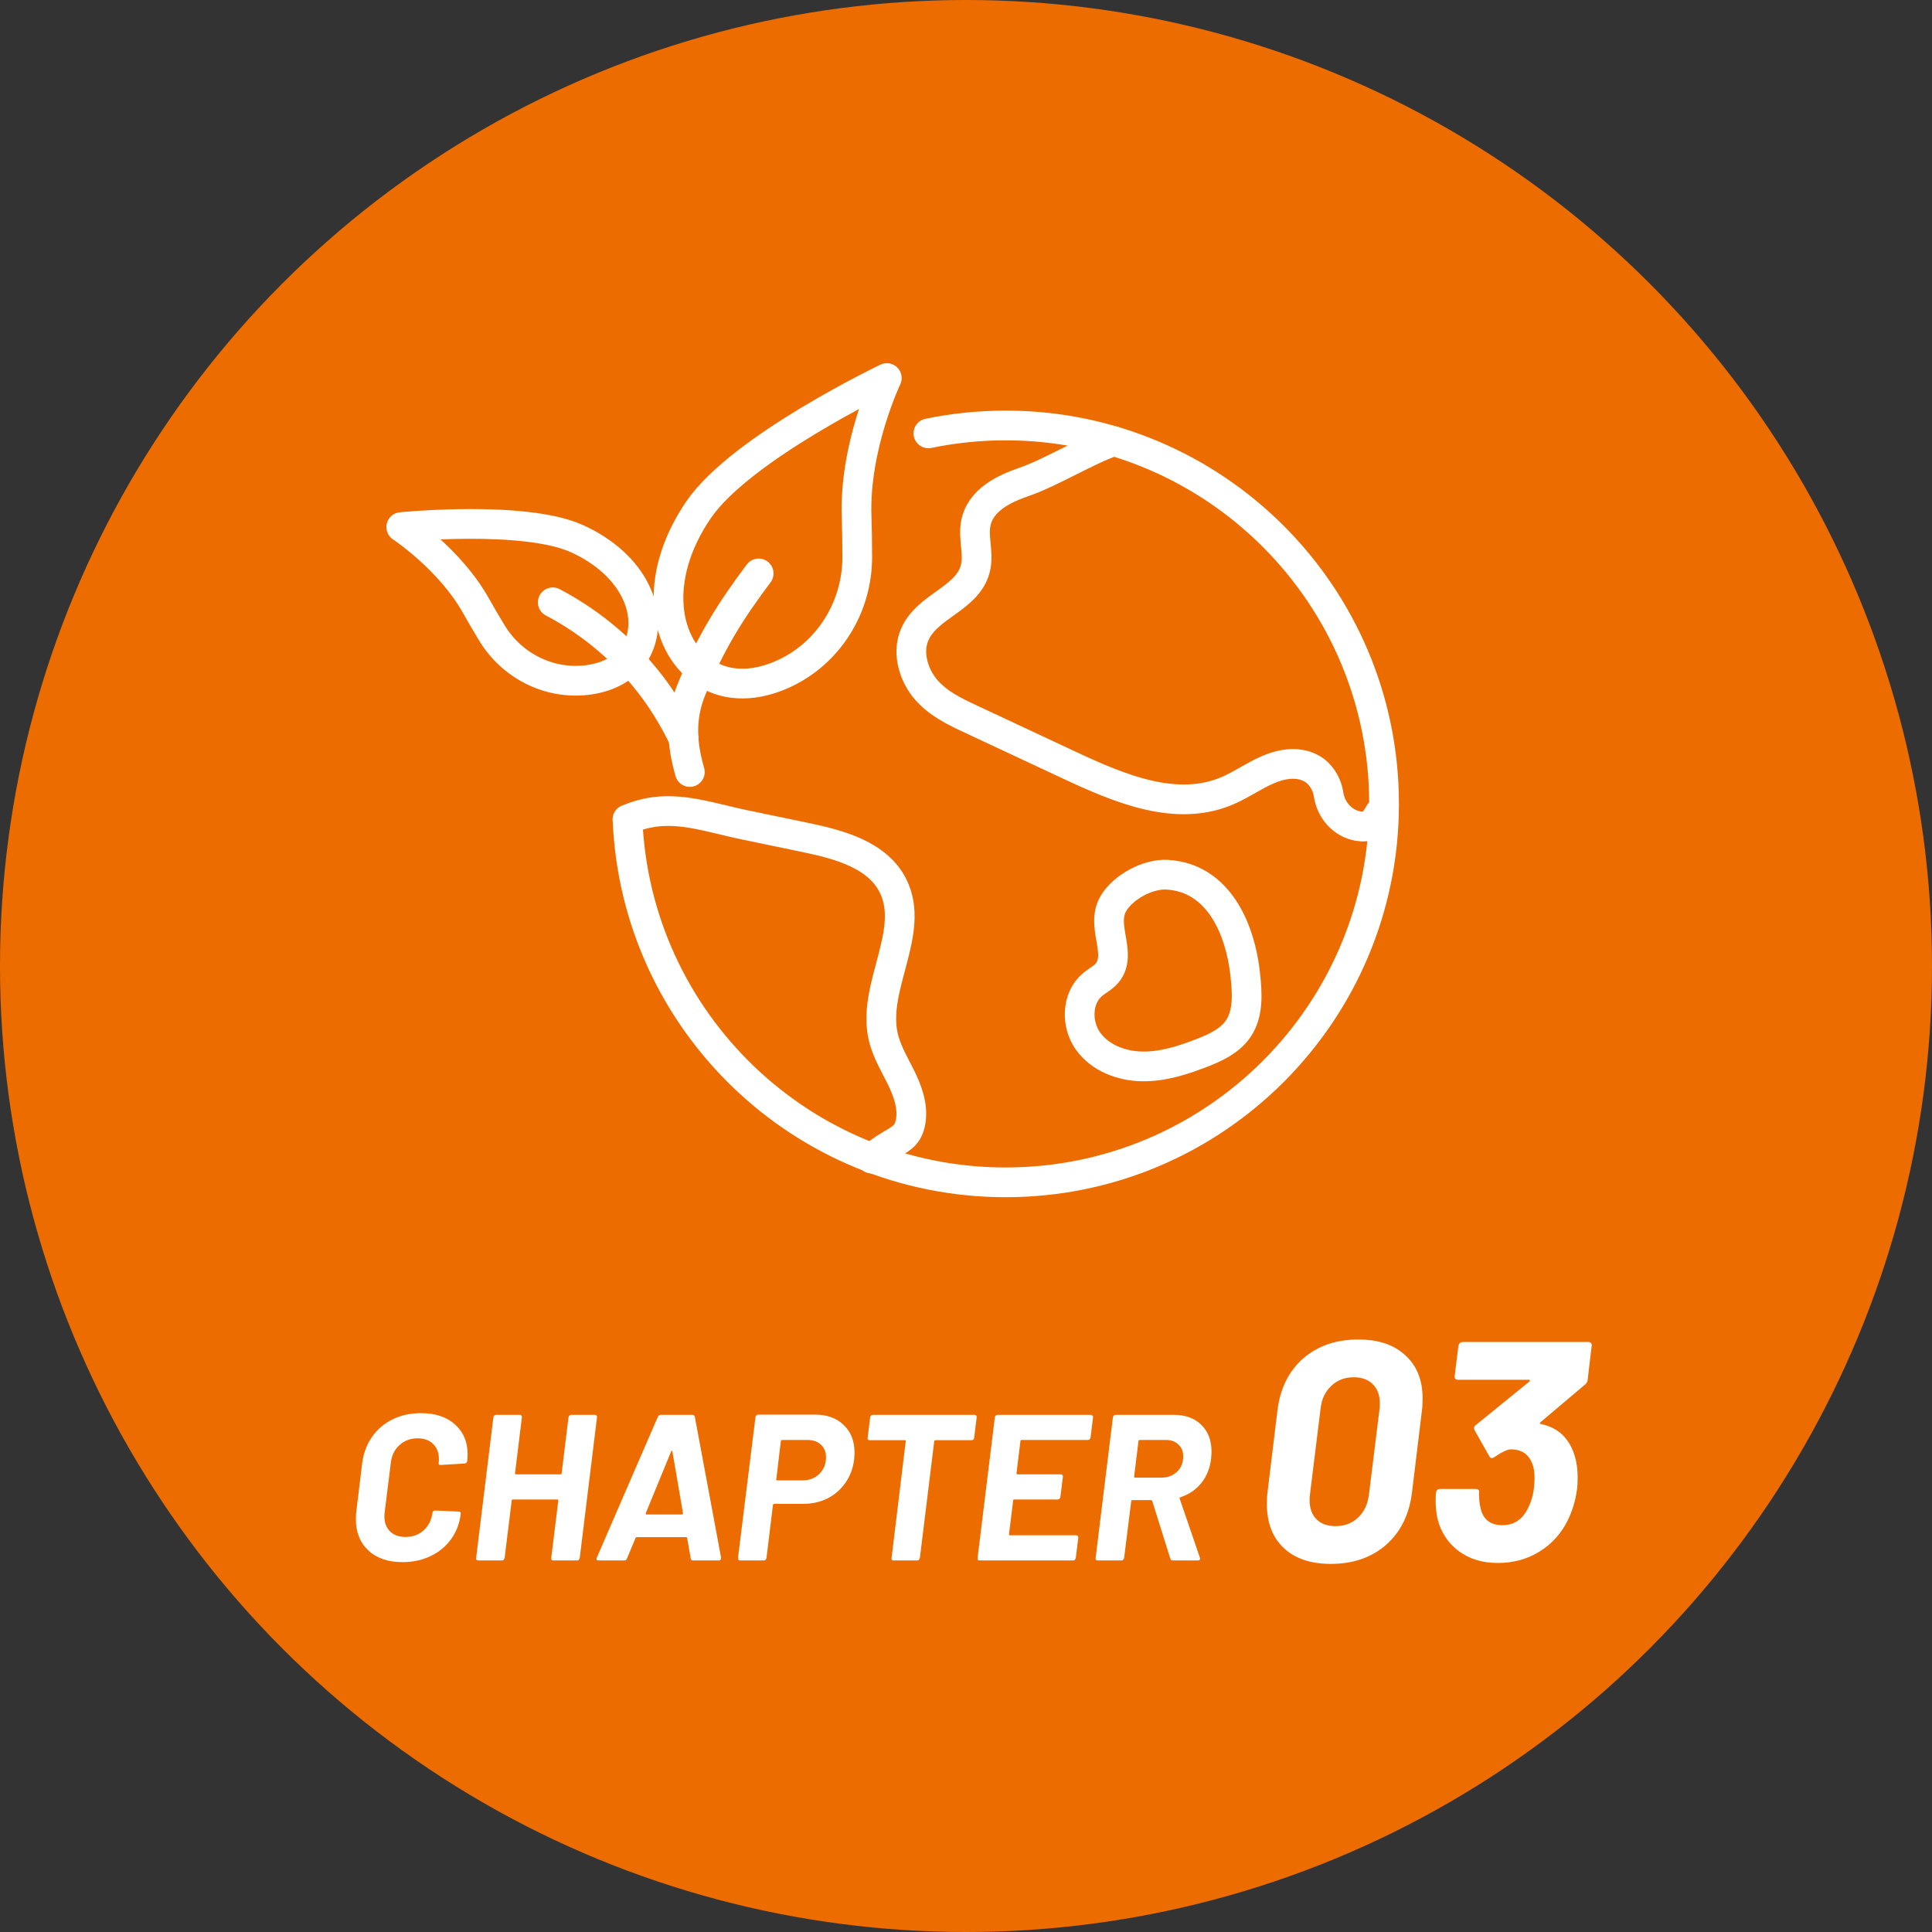 <svg width="130" height="130" viewBox="0 0 130 130" fill="none" xmlns="http://www.w3.org/2000/svg">
<rect x="0" y="0" width="130" height="130" fill="#333333" stroke="none"/>
<circle cx="65" cy="65" r="65" fill="#ED6C00"/>
<path d="M27.083 105.112C26.112 105.112 25.347 104.851 24.787 104.328C24.227 103.805 23.947 103.105 23.947 102.228C23.947 102.004 23.956 101.831 23.975 101.71L24.367 98.476C24.451 97.804 24.67 97.211 25.025 96.698C25.38 96.185 25.842 95.788 26.411 95.508C26.98 95.228 27.615 95.088 28.315 95.088C29.286 95.088 30.051 95.34 30.611 95.844C31.18 96.348 31.465 97.02 31.465 97.86C31.465 97.963 31.456 98.117 31.437 98.322C31.418 98.415 31.358 98.467 31.255 98.476L29.659 98.574H29.631C29.538 98.574 29.5 98.523 29.519 98.42C29.528 98.364 29.533 98.285 29.533 98.182C29.533 97.753 29.402 97.412 29.141 97.16C28.889 96.908 28.544 96.782 28.105 96.782C27.62 96.782 27.209 96.936 26.873 97.244C26.546 97.543 26.355 97.935 26.299 98.42L25.879 101.794C25.87 101.85 25.865 101.929 25.865 102.032C25.865 102.452 25.991 102.788 26.243 103.04C26.495 103.292 26.845 103.418 27.293 103.418C27.778 103.418 28.184 103.269 28.511 102.97C28.838 102.671 29.034 102.279 29.099 101.794C29.118 101.691 29.178 101.64 29.281 101.64L30.863 101.71C30.91 101.71 30.947 101.724 30.975 101.752C31.003 101.771 31.012 101.803 31.003 101.85C30.928 102.494 30.714 103.063 30.359 103.558C30.004 104.053 29.542 104.435 28.973 104.706C28.413 104.977 27.783 105.112 27.083 105.112ZM38.253 95.368C38.262 95.321 38.281 95.284 38.309 95.256C38.346 95.219 38.388 95.2 38.435 95.2H40.031C40.078 95.2 40.115 95.219 40.143 95.256C40.171 95.284 40.18 95.321 40.171 95.368L39.009 104.832C39 104.879 38.976 104.921 38.939 104.958C38.911 104.986 38.874 105 38.827 105H37.231C37.184 105 37.147 104.986 37.119 104.958C37.091 104.921 37.082 104.879 37.091 104.832L37.567 100.968C37.567 100.921 37.548 100.898 37.511 100.898H34.501C34.454 100.898 34.431 100.921 34.431 100.968L33.955 104.832C33.946 104.879 33.922 104.921 33.885 104.958C33.857 104.986 33.82 105 33.773 105H32.177C32.13 105 32.093 104.986 32.065 104.958C32.037 104.921 32.028 104.879 32.037 104.832L33.199 95.368C33.208 95.321 33.227 95.284 33.255 95.256C33.292 95.219 33.334 95.2 33.381 95.2H34.977C35.024 95.2 35.061 95.219 35.089 95.256C35.117 95.284 35.126 95.321 35.117 95.368L34.655 99.134C34.655 99.181 34.674 99.204 34.711 99.204H37.721C37.768 99.204 37.791 99.181 37.791 99.134L38.253 95.368ZM46.629 105C46.545 105 46.494 104.953 46.475 104.86L46.237 103.488C46.237 103.479 46.233 103.469 46.223 103.46C46.214 103.441 46.2 103.432 46.181 103.432H42.835C42.807 103.432 42.784 103.451 42.765 103.488L42.191 104.86C42.163 104.953 42.102 105 42.009 105H40.273C40.217 105 40.175 104.981 40.147 104.944C40.129 104.907 40.133 104.86 40.161 104.804L44.263 95.34C44.31 95.247 44.375 95.2 44.459 95.2H46.587C46.671 95.2 46.727 95.247 46.755 95.34L48.519 104.804V104.846C48.519 104.893 48.505 104.93 48.477 104.958C48.449 104.986 48.412 105 48.365 105H46.629ZM43.451 101.822C43.442 101.878 43.456 101.906 43.493 101.906H45.887C45.934 101.906 45.957 101.878 45.957 101.822L45.243 97.664C45.234 97.627 45.22 97.613 45.201 97.622C45.182 97.622 45.169 97.636 45.159 97.664L43.451 101.822ZM54.838 95.186C55.65 95.186 56.294 95.419 56.77 95.886C57.256 96.343 57.498 96.964 57.498 97.748C57.498 97.841 57.489 98 57.47 98.224C57.396 98.812 57.2 99.33 56.882 99.778C56.574 100.226 56.173 100.576 55.678 100.828C55.184 101.071 54.633 101.192 54.026 101.192H52.094C52.057 101.192 52.029 101.215 52.01 101.262L51.576 104.832C51.567 104.879 51.544 104.921 51.506 104.958C51.478 104.986 51.441 105 51.394 105H49.812C49.71 105 49.658 104.944 49.658 104.832L50.834 95.354C50.834 95.307 50.853 95.27 50.89 95.242C50.928 95.205 50.97 95.186 51.016 95.186H54.838ZM54.012 99.61C54.46 99.61 54.834 99.465 55.132 99.176C55.431 98.877 55.58 98.504 55.58 98.056C55.58 97.701 55.468 97.421 55.244 97.216C55.02 97.001 54.722 96.894 54.348 96.894H52.626C52.589 96.894 52.561 96.917 52.542 96.964L52.234 99.54C52.216 99.587 52.234 99.61 52.29 99.61H54.012ZM65.578 95.2C65.624 95.2 65.662 95.219 65.69 95.256C65.718 95.284 65.727 95.321 65.718 95.368L65.55 96.74C65.55 96.787 65.531 96.829 65.494 96.866C65.456 96.894 65.414 96.908 65.368 96.908H62.946C62.908 96.908 62.88 96.931 62.862 96.978L61.896 104.832C61.886 104.879 61.863 104.921 61.826 104.958C61.798 104.986 61.76 105 61.714 105H60.132C60.085 105 60.048 104.986 60.02 104.958C59.992 104.921 59.982 104.879 59.992 104.832L60.944 96.978C60.962 96.931 60.944 96.908 60.888 96.908H58.522C58.475 96.908 58.438 96.894 58.41 96.866C58.382 96.829 58.372 96.787 58.382 96.74L58.55 95.368C58.559 95.321 58.578 95.284 58.606 95.256C58.643 95.219 58.685 95.2 58.732 95.2H65.578ZM73.381 96.726C73.372 96.773 73.348 96.815 73.311 96.852C73.283 96.88 73.246 96.894 73.199 96.894H68.733C68.714 96.894 68.696 96.903 68.677 96.922C68.668 96.931 68.663 96.945 68.663 96.964L68.397 99.134C68.397 99.181 68.416 99.204 68.453 99.204H71.379C71.426 99.204 71.463 99.223 71.491 99.26C71.519 99.288 71.528 99.325 71.519 99.372L71.351 100.73C71.342 100.777 71.318 100.819 71.281 100.856C71.253 100.884 71.216 100.898 71.169 100.898H68.243C68.196 100.898 68.173 100.921 68.173 100.968L67.893 103.236C67.893 103.283 67.912 103.306 67.949 103.306H72.401C72.504 103.306 72.555 103.362 72.555 103.474L72.387 104.832C72.378 104.879 72.354 104.921 72.317 104.958C72.289 104.986 72.252 105 72.205 105H65.919C65.872 105 65.835 104.986 65.807 104.958C65.779 104.921 65.77 104.879 65.779 104.832L66.941 95.368C66.95 95.321 66.969 95.284 66.997 95.256C67.034 95.219 67.076 95.2 67.123 95.2H73.395C73.442 95.2 73.479 95.219 73.507 95.256C73.544 95.284 73.558 95.321 73.549 95.368L73.381 96.726ZM78.916 105C78.832 105 78.776 104.958 78.748 104.874L77.53 100.996C77.512 100.959 77.484 100.94 77.446 100.94H76.186C76.14 100.94 76.116 100.963 76.116 101.01L75.64 104.832C75.631 104.879 75.608 104.921 75.57 104.958C75.542 104.986 75.505 105 75.458 105H73.862C73.816 105 73.778 104.986 73.75 104.958C73.722 104.921 73.713 104.879 73.722 104.832L74.884 95.368C74.894 95.321 74.912 95.284 74.94 95.256C74.978 95.219 75.02 95.2 75.066 95.2H78.958C79.752 95.2 80.377 95.424 80.834 95.872C81.292 96.32 81.52 96.922 81.52 97.678C81.52 97.771 81.511 97.93 81.492 98.154C81.418 98.789 81.198 99.335 80.834 99.792C80.47 100.24 80.004 100.557 79.434 100.744C79.378 100.763 79.36 100.795 79.378 100.842L80.736 104.804C80.746 104.823 80.75 104.846 80.75 104.874C80.75 104.958 80.699 105 80.596 105H78.916ZM76.676 96.894C76.658 96.894 76.639 96.903 76.62 96.922C76.611 96.931 76.606 96.945 76.606 96.964L76.312 99.358C76.312 99.405 76.331 99.428 76.368 99.428H78.146C78.566 99.428 78.916 99.297 79.196 99.036C79.476 98.765 79.616 98.42 79.616 98C79.616 97.664 79.509 97.398 79.294 97.202C79.089 96.997 78.814 96.894 78.468 96.894H76.676ZM89.55 105.231C88.192 105.231 87.135 104.874 86.379 104.16C85.623 103.446 85.245 102.459 85.245 101.199C85.245 100.863 85.259 100.604 85.287 100.422L85.959 94.878C86.141 93.422 86.715 92.267 87.681 91.413C88.661 90.559 89.9 90.132 91.398 90.132C92.756 90.132 93.813 90.489 94.569 91.203C95.339 91.903 95.724 92.869 95.724 94.101C95.724 94.437 95.71 94.696 95.682 94.878L95.01 100.422C94.828 101.906 94.247 103.082 93.267 103.95C92.287 104.804 91.048 105.231 89.55 105.231ZM89.865 102.69C90.467 102.69 90.971 102.501 91.377 102.123C91.783 101.745 92.028 101.227 92.112 100.569L92.826 94.794C92.84 94.71 92.847 94.598 92.847 94.458C92.847 93.898 92.693 93.464 92.385 93.156C92.077 92.834 91.643 92.673 91.083 92.673C90.481 92.673 89.977 92.869 89.571 93.261C89.165 93.639 88.927 94.15 88.857 94.794L88.143 100.569C88.129 100.653 88.122 100.779 88.122 100.947C88.122 101.493 88.276 101.92 88.584 102.228C88.892 102.536 89.319 102.69 89.865 102.69ZM105.967 97.986C106.093 98.406 106.156 98.882 106.156 99.414C106.156 99.764 106.142 100.03 106.114 100.212C106.016 100.954 105.806 101.654 105.484 102.312C105.036 103.208 104.399 103.908 103.573 104.412C102.761 104.916 101.83 105.168 100.78 105.168C99.744 105.168 98.869 104.902 98.155 104.37C97.441 103.838 96.965 103.117 96.727 102.207C96.643 101.801 96.601 101.388 96.601 100.968C96.601 100.73 96.608 100.555 96.622 100.443C96.636 100.359 96.664 100.296 96.706 100.254C96.762 100.212 96.825 100.191 96.895 100.191H99.31C99.478 100.191 99.548 100.275 99.52 100.443C99.52 100.877 99.555 101.22 99.625 101.472C99.695 101.836 99.856 102.123 100.108 102.333C100.36 102.529 100.682 102.627 101.074 102.627C101.83 102.627 102.39 102.284 102.754 101.598C102.992 101.178 103.146 100.688 103.216 100.128C103.244 99.82 103.258 99.596 103.258 99.456C103.258 99.078 103.209 98.763 103.111 98.511C102.873 97.853 102.39 97.524 101.662 97.524C101.438 97.524 101.067 97.699 100.549 98.049C100.493 98.091 100.437 98.112 100.381 98.112C100.311 98.112 100.255 98.07 100.213 97.986L99.226 96.243C99.198 96.187 99.184 96.145 99.184 96.117C99.184 96.019 99.226 95.942 99.31 95.886L102.901 92.967C102.929 92.939 102.943 92.911 102.943 92.883C102.943 92.855 102.922 92.841 102.88 92.841H98.092C98.022 92.841 97.966 92.82 97.924 92.778C97.882 92.722 97.868 92.659 97.882 92.589L98.134 90.552C98.148 90.482 98.176 90.426 98.218 90.384C98.274 90.328 98.337 90.3 98.407 90.3H106.891C106.961 90.3 107.017 90.328 107.059 90.384C107.101 90.426 107.115 90.482 107.101 90.552L106.828 92.862C106.814 92.988 106.751 93.093 106.639 93.177L103.657 95.697C103.629 95.725 103.615 95.753 103.615 95.781C103.629 95.809 103.657 95.823 103.699 95.823C104.847 96.061 105.603 96.782 105.967 97.986Z" fill="white"/>
<path d="M62.47 29.16C64.147 28.812 65.886 28.629 67.666 28.629C81.73 28.629 93.131 40.03 93.131 54.093C93.131 68.156 81.73 79.557 67.666 79.557C53.955 79.557 42.775 68.72 42.224 55.144" stroke="white" stroke-width="2" stroke-linecap="round" stroke-linejoin="round"/>
<path d="M47.017 34.286C43.859 38.886 44.632 43.571 47.567 45.355C49.035 46.247 50.896 46.177 52.72 45.343C55.773 43.946 57.684 40.844 57.682 37.487C57.681 36.589 57.67 35.627 57.639 34.77C57.469 30.059 59.671 25.439 59.671 25.439C59.671 25.439 49.885 30.11 47.017 34.286Z" stroke="white" stroke-width="2" stroke-linecap="round" stroke-linejoin="round"/>
<path d="M46.417 51.947C45.892 50.123 45.738 48.336 46.524 46.402C47.849 43.144 49.231 41.014 51.049 38.584" stroke="white" stroke-width="2" stroke-linecap="round" stroke-linejoin="round"/>
<path d="M38.816 36.243C42.716 38.006 44.069 41.387 42.852 43.724C42.244 44.892 40.995 45.585 39.467 45.763C36.909 46.059 34.423 44.783 33.091 42.579C32.735 41.99 32.359 41.355 32.039 40.78C30.279 37.622 27 35.465 27 35.465C27 35.465 35.276 34.642 38.816 36.243Z" stroke="white" stroke-width="2" stroke-linecap="round" stroke-linejoin="round"/>
<path d="M37.194 40.529C39.907 41.953 42.232 43.966 44.018 46.387C44.759 47.391 45.452 48.566 45.996 49.697" stroke="white" stroke-width="2" stroke-linecap="round" stroke-linejoin="round"/>
<path d="M74.934 29.686C73.163 30.296 70.718 31.8 68.946 32.411C67.551 32.892 65.925 33.648 65.648 35.281C65.492 36.201 65.835 37.162 65.666 38.079C65.249 40.347 62.225 40.733 61.476 42.887C61.054 44.103 61.538 45.532 62.353 46.451C63.169 47.369 64.259 47.887 65.32 48.383C69.532 50.353 71.501 51.274 68.891 50.053C69.91 50.53 70.929 51.007 71.949 51.484C75.347 53.073 79.149 54.678 82.588 53.208C83.534 52.804 84.399 52.181 85.345 51.778C86.291 51.374 87.386 51.21 88.288 51.729C88.862 52.059 89.294 52.741 89.396 53.447C89.55 54.509 90.335 55.411 91.394 55.588C92.081 55.702 92.385 55.51 92.82 54.714" stroke="white" stroke-width="2" stroke-linecap="round" stroke-linejoin="round"/>
<path d="M42.224 55.143C44.98 53.95 47.241 54.909 50.182 55.519C51.514 55.796 52.846 56.072 54.178 56.349C56.467 56.823 59.057 57.521 60.095 59.615C61.632 62.717 58.644 66.414 59.436 69.783C59.68 70.822 60.268 71.739 60.724 72.703C61.18 73.667 61.51 74.772 61.198 75.792C60.886 76.812 59.978 76.753 58.651 77.96" stroke="white" stroke-width="2" stroke-linecap="round" stroke-linejoin="round"/>
<path d="M74.586 65.357C74.318 65.751 73.856 65.959 73.493 66.269C72.441 67.17 72.404 68.913 73.204 70.044C74.004 71.175 75.439 71.728 76.824 71.756C78.208 71.785 79.56 71.356 80.852 70.855C81.778 70.496 82.737 70.059 83.302 69.243C84.031 68.19 83.921 66.792 83.783 65.519C83.465 62.602 82.041 59.063 78.54 58.858C77.25 58.783 75.601 59.673 74.936 60.766C74.029 62.257 75.483 64.04 74.586 65.357Z" stroke="white" stroke-width="2" stroke-linecap="round" stroke-linejoin="round"/>
</svg>
